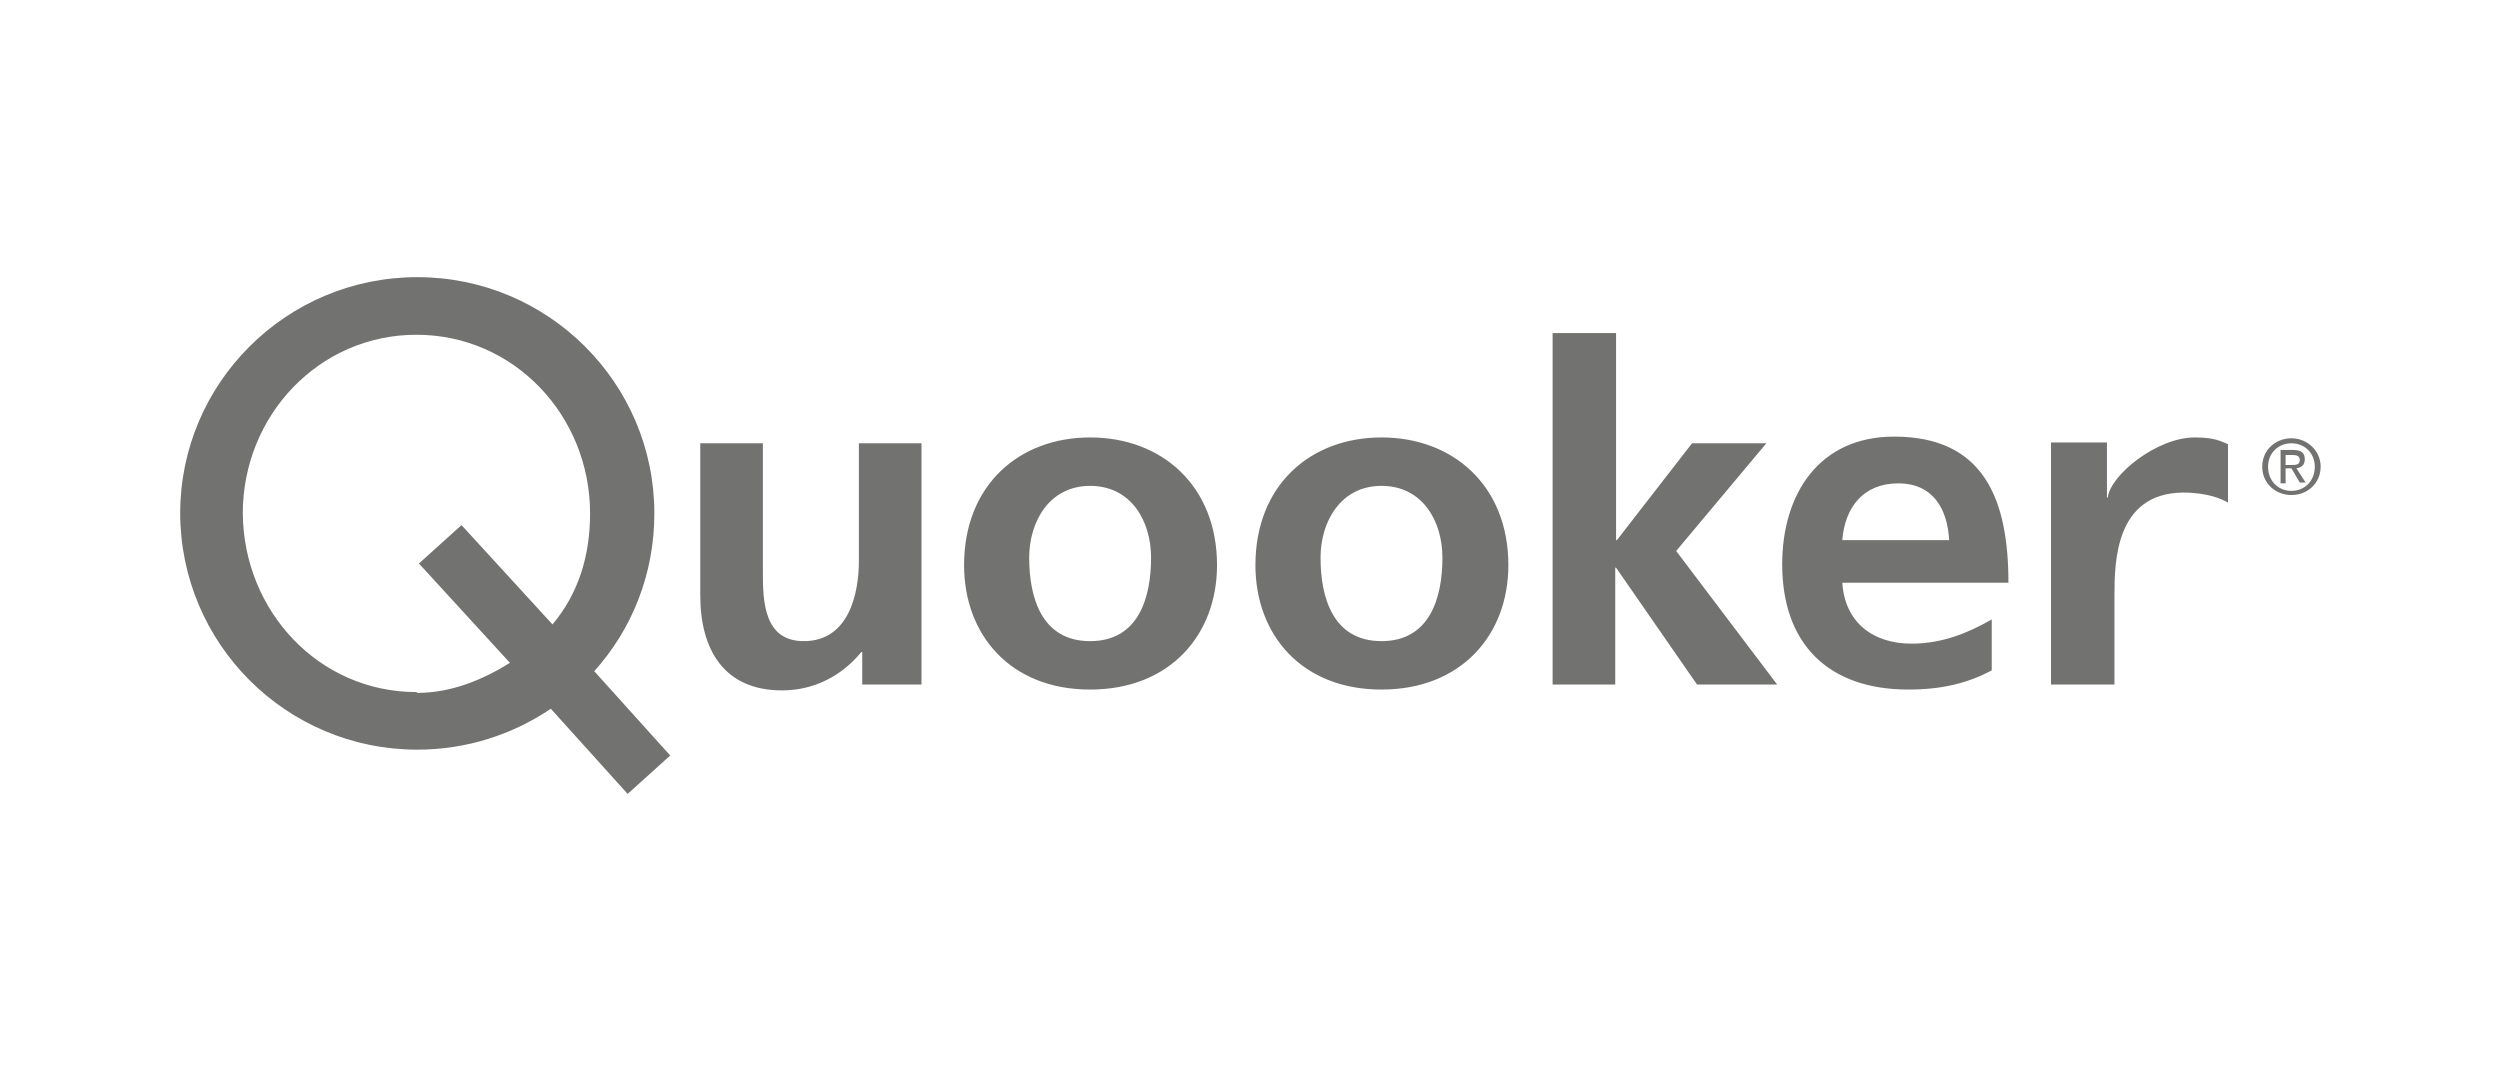 <?xml version="1.0" encoding="UTF-8"?>
<!DOCTYPE svg PUBLIC "-//W3C//DTD SVG 1.1//EN" "http://www.w3.org/Graphics/SVG/1.1/DTD/svg11.dtd">
<!-- Creator: CorelDRAW -->
<svg xmlns="http://www.w3.org/2000/svg" xml:space="preserve" width="299px" height="128px" version="1.1" style="shape-rendering:geometricPrecision; text-rendering:geometricPrecision; image-rendering:optimizeQuality; fill-rule:evenodd; clip-rule:evenodd"
viewBox="0 0 2991 1282"
 xmlns:xlink="http://www.w3.org/1999/xlink"
 xmlns:xodm="http://www.corel.com/coreldraw/odm/2003">
 <defs>
  <style type="text/css">
   <![CDATA[
    .fil0 {fill:none}
    .fil1 {fill:#727271;fill-rule:nonzero}
   ]]>
  </style>
 </defs>
 <g id="Ebene_x0020_1">
  <g id="_2079796986512">
   <rect class="fil0" width="2991" height="1282"/>
   <path id="Quooker" class="fil1" d="M214 615c0,-156 127,-283 284,-283 157,0 284,127 284,283 0,73 -27,139 -72,189l91 101c-1,1 -51,46 -51,46l-92 -102c-46,31 -101,49 -160,49 -157,0 -284,-127 -284,-284zm2494 -56c0,-20 16,-34 35,-34 19,0 35,15 35,34 0,20 -16,34 -35,34 -19,0 -35,-14 -35,-34zm35 29c16,0 28,-12 28,-29 0,-16 -12,-28 -28,-28 -16,0 -28,12 -28,28 0,17 12,29 28,29zm-7 -9l-6 0 0 -40 15 0c9,0 14,3 14,11 0,7 -4,10 -10,11l11 17 -7 0 -10 -17 -7 0 0 17zm7 -22c5,0 10,0 10,-6 0,-5 -4,-6 -9,-6l-8 0 0 12 7 0zm-288 -27l67 0 0 66 1 0c3,-27 59,-72 104,-72 25,0 32,5 40,8l0 70c-7,-4 -24,-12 -54,-12 -81,1 -82,83 -82,124l0 106 -76 0 0 -289zm-71 273c-28,15 -59,23 -100,23 -96,0 -151,-55 -151,-150 0,-84 44,-153 134,-153 107,0 137,74 137,175l-199 0c3,47 36,73 83,73 37,0 68,-13 96,-29l0 61zm-51 -156c-2,-37 -19,-68 -61,-68 -42,0 -64,29 -67,68l128 0zm-474 -248l75 0 0 248 1 0 90 -116 89 0 -108 129 121 160 -96 0 -97 -140 -1 0 0 140 -75 0 0 -421zm-206 125c86,0 152,58 152,153 0,83 -56,149 -152,149 -96,0 -151,-66 -151,-149 0,-96 66,-153 151,-153zm0 244c58,0 73,-52 73,-100 0,-44 -24,-86 -73,-86 -49,0 -73,43 -73,86 0,48 15,100 73,100zm-349 -244c86,0 152,58 152,153 0,83 -56,149 -152,149 -96,0 -151,-66 -151,-149 0,-96 66,-153 151,-153zm0 244c58,0 73,-52 73,-100 0,-44 -24,-86 -73,-86 -49,0 -73,43 -73,86 0,48 15,100 73,100zm-202 52l-71 0 0 -39 -1 0c-23,28 -56,46 -95,46 -69,0 -98,-48 -98,-114l0 -182 75 0 0 154c0,35 1,83 49,83 55,0 66,-59 66,-96l0 -141 75 0 0 289 0 0zm-604 10c41,0 79,-16 111,-36l-109 -119 51 -46 109 119c31,-37 45,-82 45,-133 0,-117 -91,-214 -208,-214 -117,0 -208,97 -208,214 1,117 91,214 208,214z"/>
  </g>
 </g>
</svg>
